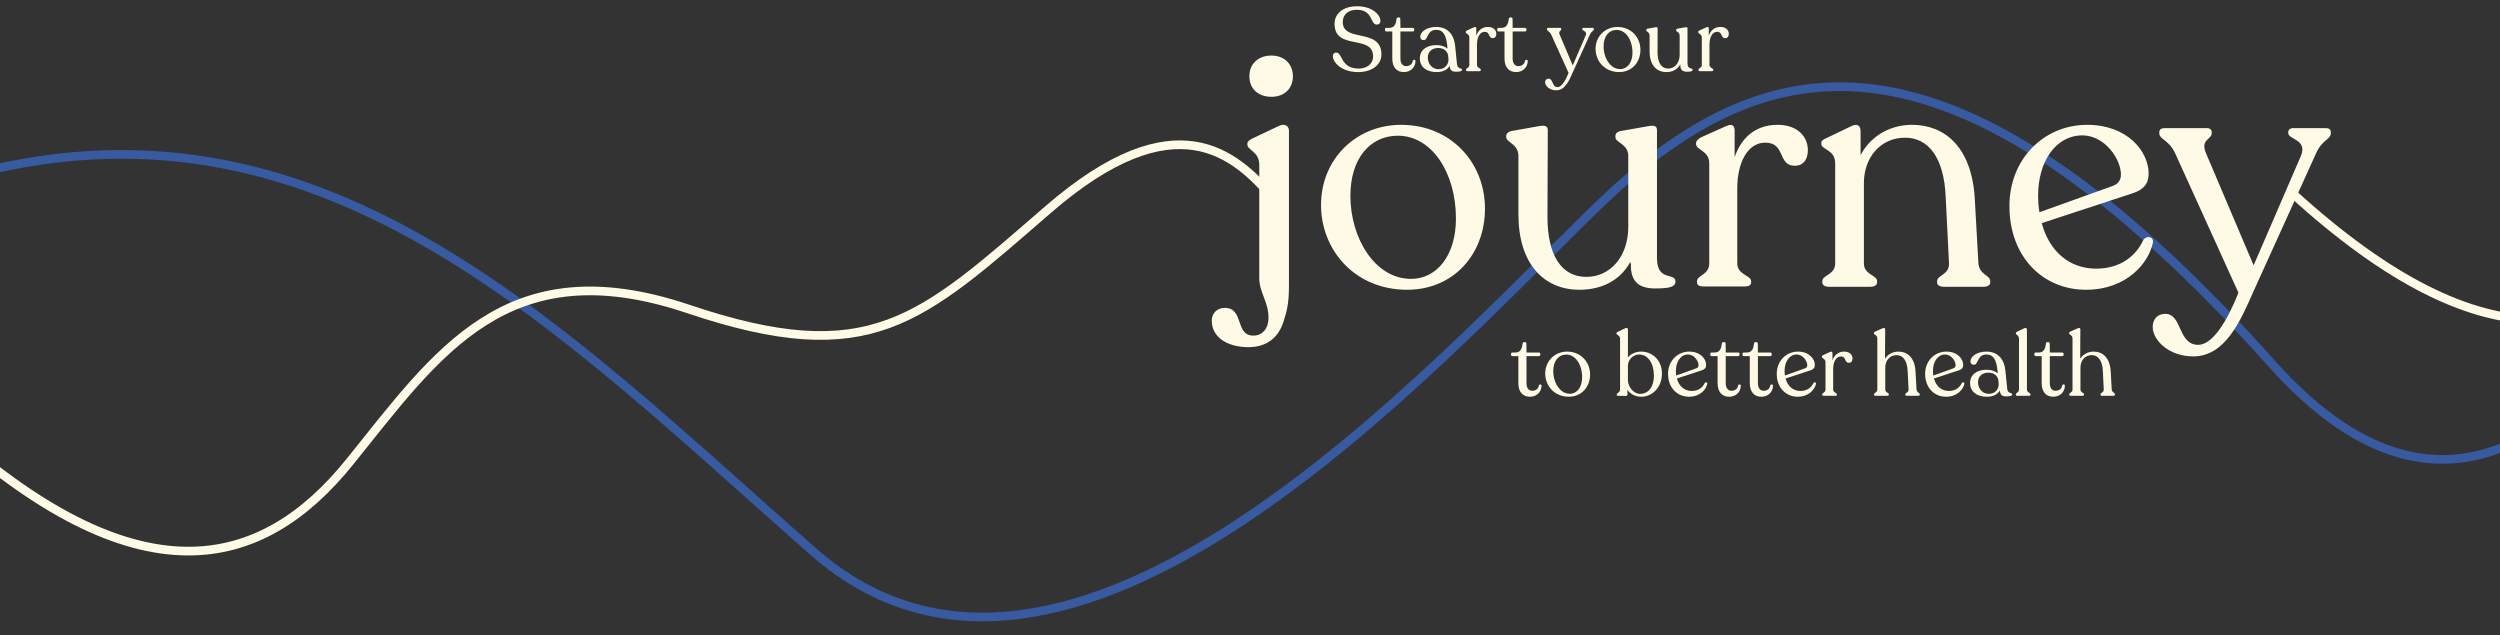<?xml version="1.0" encoding="UTF-8"?> <svg xmlns="http://www.w3.org/2000/svg" width="1440" height="366" viewBox="0 0 1440 366" fill="none"><rect x="0" y="0" width="1440" height="366" fill="#333333" stroke="none"/><g clip-path="url(#clip0_2518_16048)"><path d="M-22.189 102.121C184.441 44.146 321.202 188.341 468.371 317.67C615.539 447 826.511 209.467 920.164 118.788C1013.82 28.108 1120.05 -1.294 1308.84 209.795C1497.64 420.885 1639.27 -33.155 1662.07 -214.513" stroke="#375AA0" stroke-width="5"></path><path d="M2094.05 -18.083C2073.1 -41.606 2031.2 -76.523 1957.32 -12.57C1883.45 51.383 1854.78 80.051 1750.03 44.767C1645.28 9.483 1605.58 70.128 1554.86 132.978C1504.14 195.828 1432.91 214.132 1320 110.925" stroke="#FFFAE6" stroke-width="5"></path><path d="M732.532 113C711.581 89.477 677.659 56.691 603.781 120.644C529.904 184.597 501.237 213.266 396.486 177.982C291.736 142.697 252.041 203.342 201.32 266.193C150.598 329.043 79.367 347.347 -33.543 244.14" stroke="#FFFAE6" stroke-width="5"></path><path d="M782.38 41.52C772.188 41.52 767.716 35.54 767.716 32.368C767.716 31.172 768.392 30.288 769.692 30.288C773.436 30.444 772.136 39.492 782.588 39.492C787.528 39.492 790.908 36.632 790.908 32.524C790.908 19.576 768.704 29.352 768.704 13.752C768.704 7.98 773.384 3.612 781.652 3.612C790.492 3.612 795.12 8.5 795.12 12.088C795.12 13.336 794.392 14.168 792.988 14.168C789.088 14.168 791.064 5.64 781.496 5.64C776.244 5.64 773.436 8.708 773.436 12.66C773.436 24.776 795.692 15.728 795.692 31.432C795.692 37.672 789.66 41.52 782.38 41.52ZM808.667 41.52C804.663 41.52 801.959 38.972 801.959 33.668V18.12H798.527C798.059 18.12 797.747 17.808 797.747 17.34V16.82C797.747 16.352 798.007 16.04 798.527 16.04H800.399C802.895 16.04 804.091 14.064 804.351 11.1C804.403 10.424 804.767 10.06 805.235 10.06H805.755C806.379 10.06 806.587 10.424 806.587 11.1L806.639 16.04H813.815C814.231 16.04 814.595 16.404 814.595 16.82V17.34C814.595 17.808 814.231 18.12 813.815 18.12H806.639V33.72C806.639 36.58 807.991 38.088 809.915 38.088C812.203 38.088 813.555 36.736 813.763 34.968C814.075 34.188 815.323 34.24 815.323 35.176C815.323 38.4 812.827 41.52 808.667 41.52ZM839.214 36.84C839.526 40.064 842.126 38.92 842.126 40.22C842.126 41 840.722 41.312 838.798 41.312C836.458 41.312 835.21 40.74 835.002 37.88C833.806 40.064 831.31 41.52 827.514 41.52C821.794 41.52 817.842 38.66 817.842 33.668C817.79 28.676 821.95 25.972 827.358 25.972C830.114 25.972 832.35 26.752 833.754 28.052L833.65 26.648C833.078 20.512 831.414 17.184 827.254 17.184C821.846 17.184 822.678 23.112 820.078 23.112C818.83 23.112 818.05 22.384 818.05 21.188C818.05 18.432 821.586 15.52 827.254 15.52C833.65 15.52 837.498 19.628 838.174 26.492L839.214 36.84ZM828.658 39.856C832.142 39.856 834.43 37.308 834.326 34.136L834.118 31.796C833.598 29.352 831.466 27.636 828.398 27.636C824.862 27.636 822.418 29.82 822.418 33.044C822.418 36.84 824.914 39.856 828.658 39.856ZM857.095 15.52C860.215 15.52 861.879 17.34 861.879 19.524C861.879 20.876 861.255 21.968 859.799 21.968C857.095 21.968 858.395 18.328 855.171 18.328C852.311 18.328 850.751 21.604 850.751 25.504V37.36C850.751 39.18 852.935 39.232 852.935 40.168V40.376C852.935 40.792 852.571 41 851.895 41H845.447C844.771 41 844.407 40.792 844.407 40.376V40.168C844.407 39.232 846.331 39.18 846.331 37.36V21.552C846.331 19.576 844.251 19.524 844.251 18.536V18.432C844.251 18.068 844.563 17.756 845.031 17.496L848.983 15.728C849.971 15.26 850.335 15.676 850.335 16.456V20.616C851.479 17.288 853.871 15.52 857.095 15.52ZM873.311 41.52C869.307 41.52 866.603 38.972 866.603 33.668V18.12H863.171C862.703 18.12 862.391 17.808 862.391 17.34V16.82C862.391 16.352 862.651 16.04 863.171 16.04H865.043C867.539 16.04 868.735 14.064 868.995 11.1C869.047 10.424 869.411 10.06 869.879 10.06H870.399C871.023 10.06 871.231 10.424 871.231 11.1L871.283 16.04H878.459C878.875 16.04 879.239 16.404 879.239 16.82V17.34C879.239 17.808 878.875 18.12 878.459 18.12H871.283V33.72C871.283 36.58 872.635 38.088 874.559 38.088C876.847 38.088 878.199 36.736 878.407 34.968C878.719 34.188 879.967 34.24 879.967 35.176C879.967 38.4 877.471 41.52 873.311 41.52ZM917.337 16.04C917.753 16.04 918.065 16.248 918.065 16.664V16.82C918.065 17.86 916.713 17.808 915.725 20.044L905.897 41.728C903.869 46.304 901.477 52.024 896.381 52.024C892.481 52.024 889.985 49.424 889.985 47.396C889.985 46.2 890.713 45.316 891.961 45.316C894.665 45.316 893.937 50.204 897.161 50.204C899.397 50.204 901.685 46.564 903.505 41.988L893.521 19.992C892.481 17.808 891.025 17.86 891.025 16.82V16.664C891.025 16.248 891.389 16.04 891.805 16.04H898.565C898.981 16.04 899.293 16.3 899.293 16.664V16.82C899.293 17.86 897.421 17.808 898.409 20.044L905.897 37.672L913.333 20.46C914.477 17.808 911.357 17.86 911.357 16.82V16.664C911.357 16.3 911.669 16.04 912.137 16.04H917.337ZM932.616 41.52C924.348 41.52 919.044 35.228 919.044 28.156C919.044 20.928 924.556 15.52 931.68 15.52C939.48 15.52 944.888 21.448 944.888 28.728C944.888 35.904 939.948 41.52 932.616 41.52ZM933.24 39.804C937.296 39.804 940.312 36.112 940.312 30.288C940.312 23.008 936.464 17.236 931.16 17.236C926.74 17.236 923.672 20.876 923.672 26.7C923.672 33.356 927.52 39.804 933.24 39.804ZM972.002 36.528C972.002 40.324 974.914 38.712 974.914 40.22C974.914 41.104 973.874 41.312 971.69 41.312C969.35 41.312 967.79 40.376 967.894 37.464L967.79 37.152C966.282 39.908 963.474 41.52 959.782 41.52C954.114 41.52 950.162 37.36 950.162 29.664V20.46C950.162 18.484 948.238 18.328 948.238 17.444V17.288C948.238 16.924 948.55 16.612 949.018 16.508L953.386 15.728C954.27 15.572 954.79 15.676 954.79 16.352L954.738 30.028C954.738 36.06 956.922 39.492 960.874 39.492C964.566 39.492 967.478 36.372 967.478 31.588V20.46C967.478 18.484 965.45 18.38 965.45 17.444V17.288C965.45 16.924 965.71 16.612 966.23 16.508L970.65 15.728C971.534 15.572 972.002 15.676 972.002 16.352V36.528ZM991.005 15.52C994.125 15.52 995.789 17.34 995.789 19.524C995.789 20.876 995.165 21.968 993.709 21.968C991.005 21.968 992.305 18.328 989.081 18.328C986.221 18.328 984.661 21.604 984.661 25.504V37.36C984.661 39.18 986.845 39.232 986.845 40.168V40.376C986.845 40.792 986.481 41 985.805 41H979.357C978.681 41 978.317 40.792 978.317 40.376V40.168C978.317 39.232 980.241 39.18 980.241 37.36V21.552C980.241 19.576 978.161 19.524 978.161 18.536V18.432C978.161 18.068 978.473 17.756 978.941 17.496L982.893 15.728C983.881 15.26 984.245 15.676 984.245 16.456V20.616C985.389 17.288 987.781 15.52 991.005 15.52Z" fill="#FFFAE6"></path><path d="M881.284 228.52C877.28 228.52 874.576 225.972 874.576 220.668V205.12H871.144C870.676 205.12 870.364 204.808 870.364 204.34V203.82C870.364 203.352 870.624 203.04 871.144 203.04H873.016C875.512 203.04 876.708 201.064 876.968 198.1C877.02 197.424 877.384 197.06 877.852 197.06H878.372C878.996 197.06 879.204 197.424 879.204 198.1L879.256 203.04H886.432C886.848 203.04 887.212 203.404 887.212 203.82V204.34C887.212 204.808 886.848 205.12 886.432 205.12H879.256V220.72C879.256 223.58 880.608 225.088 882.532 225.088C884.82 225.088 886.172 223.736 886.38 221.968C886.692 221.188 887.94 221.24 887.94 222.176C887.94 225.4 885.444 228.52 881.284 228.52ZM903.62 228.52C895.352 228.52 890.048 222.228 890.048 215.156C890.048 207.928 895.56 202.52 902.684 202.52C910.484 202.52 915.892 208.448 915.892 215.728C915.892 222.904 910.952 228.52 903.62 228.52ZM904.244 226.804C908.3 226.804 911.316 223.112 911.316 217.288C911.316 210.008 907.468 204.236 902.164 204.236C897.744 204.236 894.676 207.876 894.676 213.7C894.676 220.356 898.524 226.804 904.244 226.804ZM945.326 202.52C951.722 202.52 957.286 207.46 957.286 215.156C957.286 222.852 951.982 228.52 945.378 228.52C941.946 228.52 939.19 227.064 937.37 224.568L937.422 227.22C937.422 227.792 937.11 228.052 936.538 228.052L932.014 228C931.546 228 931.234 227.792 931.234 227.428V227.272C931.234 226.336 933.158 226.18 933.158 224.308V195.188C933.158 193.056 931.078 193.004 931.078 192.068V191.912C931.078 191.548 931.338 191.34 931.962 191.08L936.07 189.104C937.058 188.636 937.682 188.948 937.682 189.832V205.9C939.346 203.82 942.154 202.52 945.326 202.52ZM944.702 226.856C949.538 226.856 952.658 222.8 952.658 216.404C952.658 209.228 949.226 204.184 944.13 204.184C940.698 204.184 937.682 207.2 937.682 210.736V218.12L937.63 218.848H937.682C937.682 223.008 941.114 226.856 944.702 226.856ZM981.9 220.668C982.368 219.94 983.564 220.096 983.408 221.084C982.784 224.204 979.352 228.52 972.852 228.52C966.144 228.52 960.788 223.424 960.788 215.312C960.788 207.98 966.144 202.52 973.06 202.52C979.3 202.52 982.732 206.628 982.732 210.216C982.732 211.88 981.848 212.764 980.288 213.284L965.884 218.016C967.08 222.488 970.252 225.192 974.464 225.192C978.312 225.192 980.756 223.164 981.9 220.668ZM972.28 204.184C968.068 204.184 965.312 208.344 965.312 213.648C965.312 214.584 965.364 215.468 965.52 216.3L977.116 212.14C978 211.776 978.364 211.204 978.364 210.32C978.364 207.98 975.868 204.184 972.28 204.184ZM996.05 228.52C992.046 228.52 989.342 225.972 989.342 220.668V205.12H985.91C985.442 205.12 985.13 204.808 985.13 204.34V203.82C985.13 203.352 985.39 203.04 985.91 203.04H987.782C990.278 203.04 991.474 201.064 991.734 198.1C991.786 197.424 992.15 197.06 992.618 197.06H993.138C993.762 197.06 993.97 197.424 993.97 198.1L994.022 203.04H1001.2C1001.61 203.04 1001.98 203.404 1001.98 203.82V204.34C1001.98 204.808 1001.61 205.12 1001.2 205.12H994.022V220.72C994.022 223.58 995.374 225.088 997.298 225.088C999.586 225.088 1000.94 223.736 1001.15 221.968C1001.46 221.188 1002.71 221.24 1002.71 222.176C1002.71 225.4 1000.21 228.52 996.05 228.52ZM1014.58 228.52C1010.58 228.52 1007.88 225.972 1007.88 220.668V205.12H1004.44C1003.98 205.12 1003.66 204.808 1003.66 204.34V203.82C1003.66 203.352 1003.92 203.04 1004.44 203.04H1006.32C1008.81 203.04 1010.01 201.064 1010.27 198.1C1010.32 197.424 1010.68 197.06 1011.15 197.06H1011.67C1012.3 197.06 1012.5 197.424 1012.5 198.1L1012.56 203.04H1019.73C1020.15 203.04 1020.51 203.404 1020.51 203.82V204.34C1020.51 204.808 1020.15 205.12 1019.73 205.12H1012.56V220.72C1012.56 223.58 1013.91 225.088 1015.83 225.088C1018.12 225.088 1019.47 223.736 1019.68 221.968C1019.99 221.188 1021.24 221.24 1021.24 222.176C1021.24 225.4 1018.74 228.52 1014.58 228.52ZM1044.51 220.668C1044.98 219.94 1046.18 220.096 1046.02 221.084C1045.4 224.204 1041.96 228.52 1035.46 228.52C1028.76 228.52 1023.4 223.424 1023.4 215.312C1023.4 207.98 1028.76 202.52 1035.67 202.52C1041.91 202.52 1045.34 206.628 1045.34 210.216C1045.34 211.88 1044.46 212.764 1042.9 213.284L1028.5 218.016C1029.69 222.488 1032.86 225.192 1037.08 225.192C1040.92 225.192 1043.37 223.164 1044.51 220.668ZM1034.89 204.184C1030.68 204.184 1027.92 208.344 1027.92 213.648C1027.92 214.584 1027.98 215.468 1028.13 216.3L1039.73 212.14C1040.61 211.776 1040.98 211.204 1040.98 210.32C1040.98 207.98 1038.48 204.184 1034.89 204.184ZM1062.25 202.52C1065.37 202.52 1067.03 204.34 1067.03 206.524C1067.03 207.876 1066.41 208.968 1064.95 208.968C1062.25 208.968 1063.55 205.328 1060.33 205.328C1057.47 205.328 1055.91 208.604 1055.91 212.504V224.36C1055.91 226.18 1058.09 226.232 1058.09 227.168V227.376C1058.09 227.792 1057.73 228 1057.05 228H1050.6C1049.93 228 1049.56 227.792 1049.56 227.376V227.168C1049.56 226.232 1051.49 226.18 1051.49 224.36V208.552C1051.49 206.576 1049.41 206.524 1049.41 205.536V205.432C1049.41 205.068 1049.72 204.756 1050.19 204.496L1054.14 202.728C1055.13 202.26 1055.49 202.676 1055.49 203.456V207.616C1056.63 204.288 1059.03 202.52 1062.25 202.52ZM1103.91 224.256C1104.06 226.128 1105.78 226.18 1105.78 227.168V227.376C1105.78 227.792 1105.36 228 1104.74 228H1098.5C1097.87 228 1097.46 227.792 1097.46 227.376V227.168C1097.46 226.18 1099.43 226.128 1099.33 224.308L1098.81 213.7C1098.55 207.564 1096 204.548 1092.41 204.548C1088.57 204.548 1085.91 207.616 1085.91 211.724V224.36C1085.91 226.18 1087.99 226.128 1087.99 227.168V227.324C1087.99 227.74 1087.53 228 1086.9 228H1080.4C1079.78 228 1079.41 227.74 1079.41 227.324V227.168C1079.41 226.128 1081.34 226.18 1081.34 224.36V194.98C1081.34 192.952 1079.36 192.848 1079.36 192.016V191.86C1079.36 191.444 1079.62 191.184 1080.09 190.976L1084.35 189.104C1085.29 188.636 1085.86 189 1085.86 189.78L1085.76 206.628C1087.37 204.132 1090.18 202.52 1093.51 202.52C1098.6 202.52 1102.87 205.952 1103.33 213.804L1103.91 224.256ZM1129.98 220.668C1130.45 219.94 1131.64 220.096 1131.49 221.084C1130.86 224.204 1127.43 228.52 1120.93 228.52C1114.22 228.52 1108.87 223.424 1108.87 215.312C1108.87 207.98 1114.22 202.52 1121.14 202.52C1127.38 202.52 1130.81 206.628 1130.81 210.216C1130.81 211.88 1129.93 212.764 1128.37 213.284L1113.96 218.016C1115.16 222.488 1118.33 225.192 1122.54 225.192C1126.39 225.192 1128.83 223.164 1129.98 220.668ZM1120.36 204.184C1116.15 204.184 1113.39 208.344 1113.39 213.648C1113.39 214.584 1113.44 215.468 1113.6 216.3L1125.19 212.14C1126.08 211.776 1126.44 211.204 1126.44 210.32C1126.44 207.98 1123.95 204.184 1120.36 204.184ZM1156.14 223.84C1156.45 227.064 1159.05 225.92 1159.05 227.22C1159.05 228 1157.65 228.312 1155.72 228.312C1153.38 228.312 1152.14 227.74 1151.93 224.88C1150.73 227.064 1148.24 228.52 1144.44 228.52C1138.72 228.52 1134.77 225.66 1134.77 220.668C1134.72 215.676 1138.88 212.972 1144.28 212.972C1147.04 212.972 1149.28 213.752 1150.68 215.052L1150.58 213.648C1150 207.512 1148.34 204.184 1144.18 204.184C1138.77 204.184 1139.6 210.112 1137 210.112C1135.76 210.112 1134.98 209.384 1134.98 208.188C1134.98 205.432 1138.51 202.52 1144.18 202.52C1150.58 202.52 1154.42 206.628 1155.1 213.492L1156.14 223.84ZM1145.58 226.856C1149.07 226.856 1151.36 224.308 1151.25 221.136L1151.04 218.796C1150.52 216.352 1148.39 214.636 1145.32 214.636C1141.79 214.636 1139.34 216.82 1139.34 220.044C1139.34 223.84 1141.84 226.856 1145.58 226.856ZM1162.11 228C1161.49 228 1161.12 227.74 1161.12 227.324V227.168C1161.12 226.128 1162.94 226.18 1162.94 224.36V195.136C1162.94 193.108 1161.12 192.796 1161.12 192.016V191.912C1161.12 191.496 1161.38 191.34 1161.85 191.08L1165.91 189.104C1166.95 188.584 1167.52 189.156 1167.52 189.832V224.36C1167.52 226.18 1169.55 226.128 1169.55 227.168V227.324C1169.55 227.74 1169.13 228 1168.51 228H1162.11ZM1182.72 228.52C1178.72 228.52 1176.01 225.972 1176.01 220.668V205.12H1172.58C1172.11 205.12 1171.8 204.808 1171.8 204.34V203.82C1171.8 203.352 1172.06 203.04 1172.58 203.04H1174.45C1176.95 203.04 1178.15 201.064 1178.41 198.1C1178.46 197.424 1178.82 197.06 1179.29 197.06H1179.81C1180.43 197.06 1180.64 197.424 1180.64 198.1L1180.69 203.04H1187.87C1188.29 203.04 1188.65 203.404 1188.65 203.82V204.34C1188.65 204.808 1188.29 205.12 1187.87 205.12H1180.69V220.72C1180.69 223.58 1182.05 225.088 1183.97 225.088C1186.26 225.088 1187.61 223.736 1187.82 221.968C1188.13 221.188 1189.38 221.24 1189.38 222.176C1189.38 225.4 1186.88 228.52 1182.72 228.52ZM1216.34 224.256C1216.49 226.128 1218.21 226.18 1218.21 227.168V227.376C1218.21 227.792 1217.79 228 1217.17 228H1210.93C1210.3 228 1209.89 227.792 1209.89 227.376V227.168C1209.89 226.18 1211.86 226.128 1211.76 224.308L1211.24 213.7C1210.98 207.564 1208.43 204.548 1204.84 204.548C1201 204.548 1198.34 207.616 1198.34 211.724V224.36C1198.34 226.18 1200.42 226.128 1200.42 227.168V227.324C1200.42 227.74 1199.96 228 1199.33 228H1192.83C1192.21 228 1191.84 227.74 1191.84 227.324V227.168C1191.84 226.128 1193.77 226.18 1193.77 224.36V194.98C1193.77 192.952 1191.79 192.848 1191.79 192.016V191.86C1191.79 191.444 1192.05 191.184 1192.52 190.976L1196.78 189.104C1197.72 188.636 1198.29 189 1198.29 189.78L1198.19 206.628C1199.8 204.132 1202.61 202.52 1205.94 202.52C1211.03 202.52 1215.3 205.952 1215.76 213.804L1216.34 224.256Z" fill="#FFFAE6"></path><path d="M732.37 55.75C724.58 55.75 719.64 51 719.64 43.97C719.64 36.94 724.58 32 732.37 32C739.78 32 744.72 36.94 744.72 43.97C744.72 51 739.78 55.75 732.37 55.75ZM719.07 199.96C706.72 199.96 697.98 194.07 697.98 184.76C697.98 180.39 701.02 177.35 705.58 177.35C716.6 177.35 711.28 193.31 721.92 193.31C727.24 193.31 730.66 189.13 730.66 183.05C730.66 173.74 725.34 168.61 725.34 160.06V94.89C725.34 87.29 718.5 86.53 718.5 83.3V82.73C718.5 81.59 719.45 80.83 721.16 79.88L736.36 72.66C740.16 70.76 742.44 72.66 742.44 75.32V164.43C742.44 174.69 741.3 179.06 739.21 185.52C736.36 194.26 729.9 199.96 719.07 199.96ZM810.505 166.9C780.295 166.9 760.915 143.91 760.915 118.07C760.915 91.66 781.055 71.9 807.085 71.9C835.585 71.9 855.345 93.56 855.345 120.16C855.345 146.38 837.295 166.9 810.505 166.9ZM812.785 160.63C827.605 160.63 838.625 147.14 838.625 125.86C838.625 99.26 824.565 78.17 805.185 78.17C789.035 78.17 777.825 91.47 777.825 112.75C777.825 137.07 791.885 160.63 812.785 160.63ZM954.416 148.66C954.416 162.53 965.056 156.64 965.056 162.15C965.056 165.38 961.256 166.14 953.276 166.14C944.726 166.14 939.026 162.72 939.406 152.08L939.026 150.94C933.516 161.01 923.256 166.9 909.766 166.9C889.056 166.9 874.616 151.7 874.616 123.58V89.95C874.616 82.73 867.586 82.16 867.586 78.93V78.36C867.586 77.03 868.726 75.89 870.436 75.51L886.396 72.66C889.626 72.09 891.526 72.47 891.526 74.94L891.336 124.91C891.336 146.95 899.316 159.49 913.756 159.49C927.246 159.49 937.886 148.09 937.886 130.61V89.95C937.886 82.73 930.476 82.35 930.476 78.93V78.36C930.476 77.03 931.426 75.89 933.326 75.51L949.476 72.66C952.706 72.09 954.416 72.47 954.416 74.94V148.66ZM1023.85 71.9C1035.25 71.9 1041.33 78.55 1041.33 86.53C1041.33 91.47 1039.05 95.46 1033.73 95.46C1023.85 95.46 1028.6 82.16 1016.82 82.16C1006.37 82.16 1000.67 94.13 1000.67 108.38V151.7C1000.67 158.35 1008.65 158.54 1008.65 161.96V162.72C1008.65 164.24 1007.32 165 1004.85 165H981.288C978.818 165 977.488 164.24 977.488 162.72V161.96C977.488 158.54 984.518 158.35 984.518 151.7V93.94C984.518 86.72 976.918 86.53 976.918 82.92V82.54C976.918 81.21 978.058 80.07 979.768 79.12L994.208 72.66C997.818 70.95 999.148 72.47 999.148 75.32V90.52C1003.33 78.36 1012.07 71.9 1023.85 71.9ZM1139.53 151.32C1139.91 158.35 1146.37 158.35 1146.37 161.96V162.72C1146.37 164.24 1144.85 165.19 1142.38 165.19H1119.77C1117.3 165.19 1115.78 164.24 1115.78 162.72V161.96C1115.78 158.35 1123 158.35 1122.62 151.51L1120.72 113.51C1119.77 90.33 1110.46 79.31 1097.35 79.31C1083.29 79.31 1073.6 90.52 1073.6 105.53V151.7C1073.6 158.35 1081.2 158.35 1081.2 161.96V162.72C1081.2 164.24 1079.68 165.19 1077.21 165.19H1053.46C1051.18 165.19 1049.66 164.24 1049.66 162.72V161.96C1049.66 158.35 1057.07 158.35 1057.07 151.7V94.13C1057.07 85.96 1049.09 86.34 1049.09 82.92V82.35C1049.09 81.02 1050.23 80.26 1052.13 79.5L1066.38 72.66C1069.99 70.76 1071.7 72.66 1071.7 75.51V89.38C1077.21 78.74 1088.23 71.9 1101.34 71.9C1119.96 71.9 1135.54 84.44 1137.44 113.89L1139.53 151.32ZM1234.57 138.21C1236.28 135.55 1240.65 136.12 1240.08 139.73C1237.8 151.13 1225.26 166.9 1201.51 166.9C1177 166.9 1157.43 148.28 1157.43 118.64C1157.43 91.85 1177 71.9 1202.27 71.9C1225.07 71.9 1237.61 86.91 1237.61 100.02C1237.61 106.1 1234.38 109.33 1228.68 111.23L1176.05 128.52C1180.42 144.86 1192.01 154.74 1207.4 154.74C1221.46 154.74 1230.39 147.33 1234.57 138.21ZM1199.42 77.98C1184.03 77.98 1173.96 93.18 1173.96 112.56C1173.96 115.98 1174.15 119.21 1174.72 122.25L1217.09 107.05C1220.32 105.72 1221.65 103.63 1221.65 100.4C1221.65 91.85 1212.53 77.98 1199.42 77.98ZM1339.89 73.8C1341.41 73.8 1342.55 74.56 1342.55 76.08V76.65C1342.55 80.45 1337.61 80.26 1334 88.43L1298.09 167.66C1290.68 184.38 1281.94 205.28 1263.32 205.28C1249.07 205.28 1239.95 195.78 1239.95 188.37C1239.95 184 1242.61 180.77 1247.17 180.77C1257.05 180.77 1254.39 198.63 1266.17 198.63C1274.34 198.63 1282.7 185.33 1289.35 168.61L1252.87 88.24C1249.07 80.26 1243.75 80.45 1243.75 76.65V76.08C1243.75 74.56 1245.08 73.8 1246.6 73.8H1271.3C1272.82 73.8 1273.96 74.75 1273.96 76.08V76.65C1273.96 80.45 1267.12 80.26 1270.73 88.43L1298.09 152.84L1325.26 89.95C1329.44 80.26 1318.04 80.45 1318.04 76.65V76.08C1318.04 74.75 1319.18 73.8 1320.89 73.8H1339.89Z" fill="#FFFAE6"></path></g><defs><clipPath id="clip0_2518_16048"><rect width="1441" height="366" fill="white"></rect></clipPath></defs></svg> 